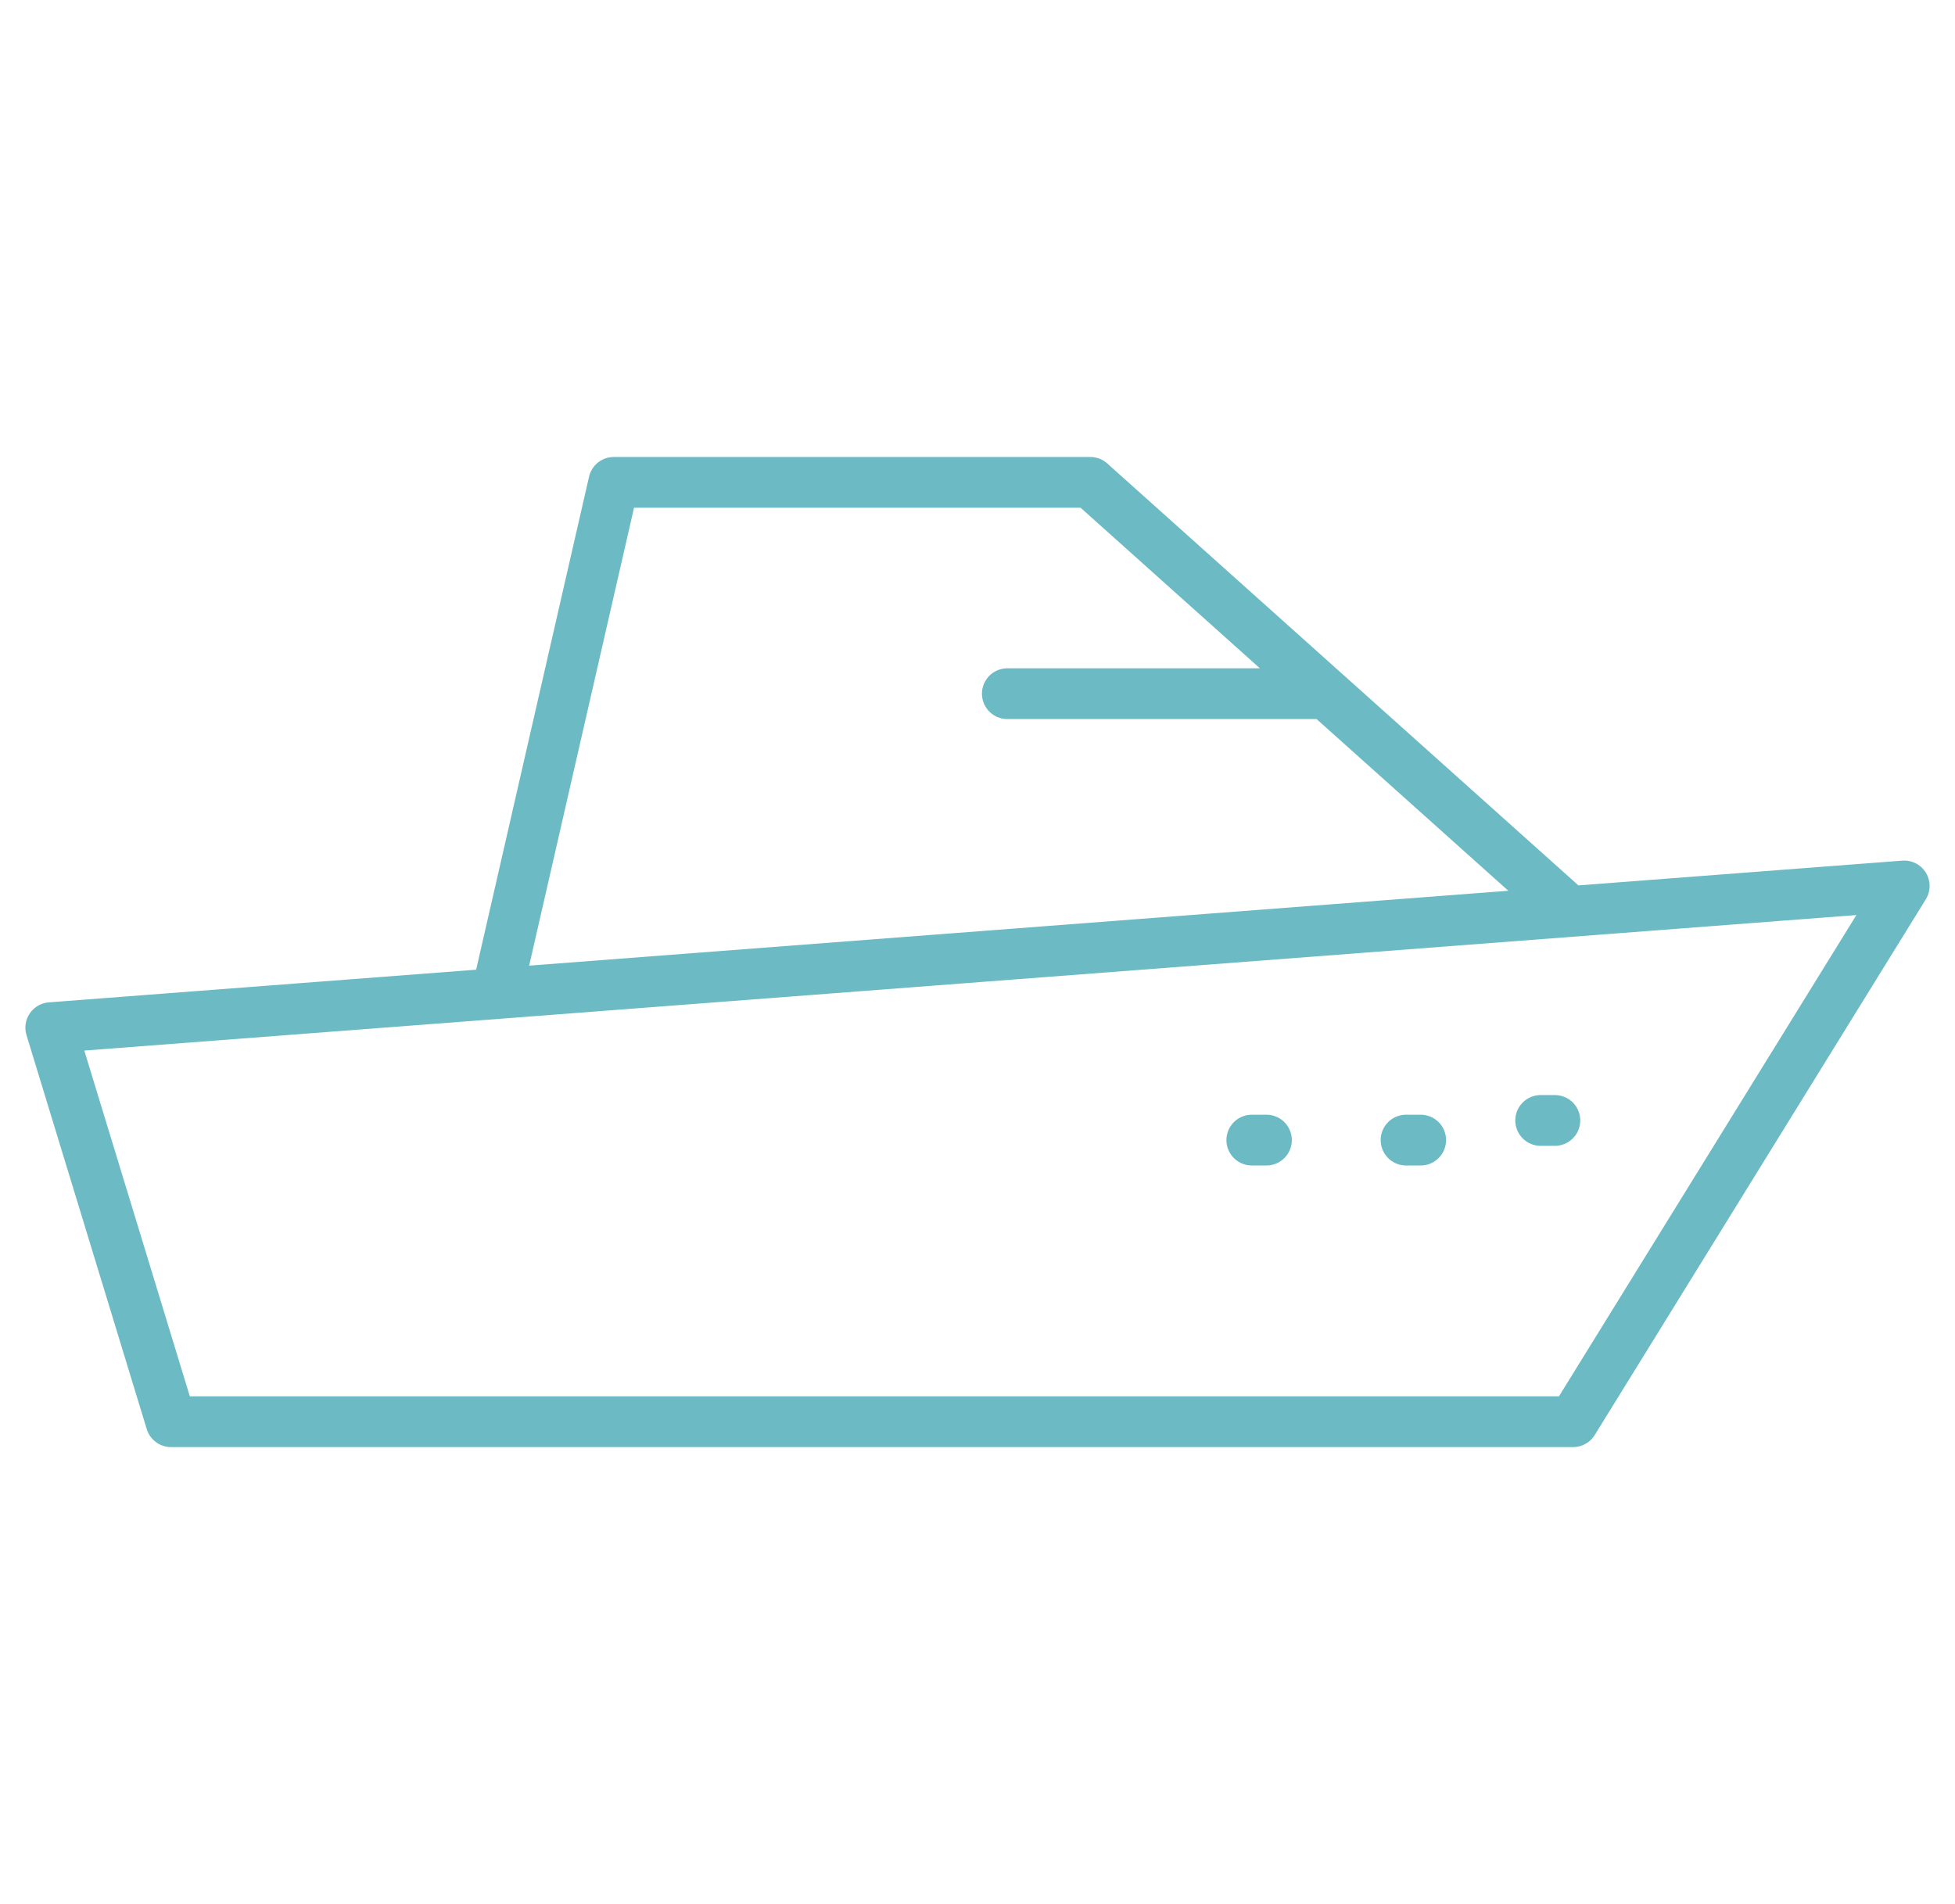 <svg width="77" height="75" viewBox="0 0 77 75" fill="none" xmlns="http://www.w3.org/2000/svg">
<path d="M61.742 35.836L42.943 19H24.175L19.637 38.816M52.238 27.324H39.675M60.681 44.134H61.24M55.379 44.908H55.955M49.304 44.908H49.88M6.736 56L2 40.48L75 34.897L61.959 56H6.736Z" stroke="#6CBBC4" stroke-width="2" stroke-linecap="round" stroke-linejoin="round"/>
</svg>
